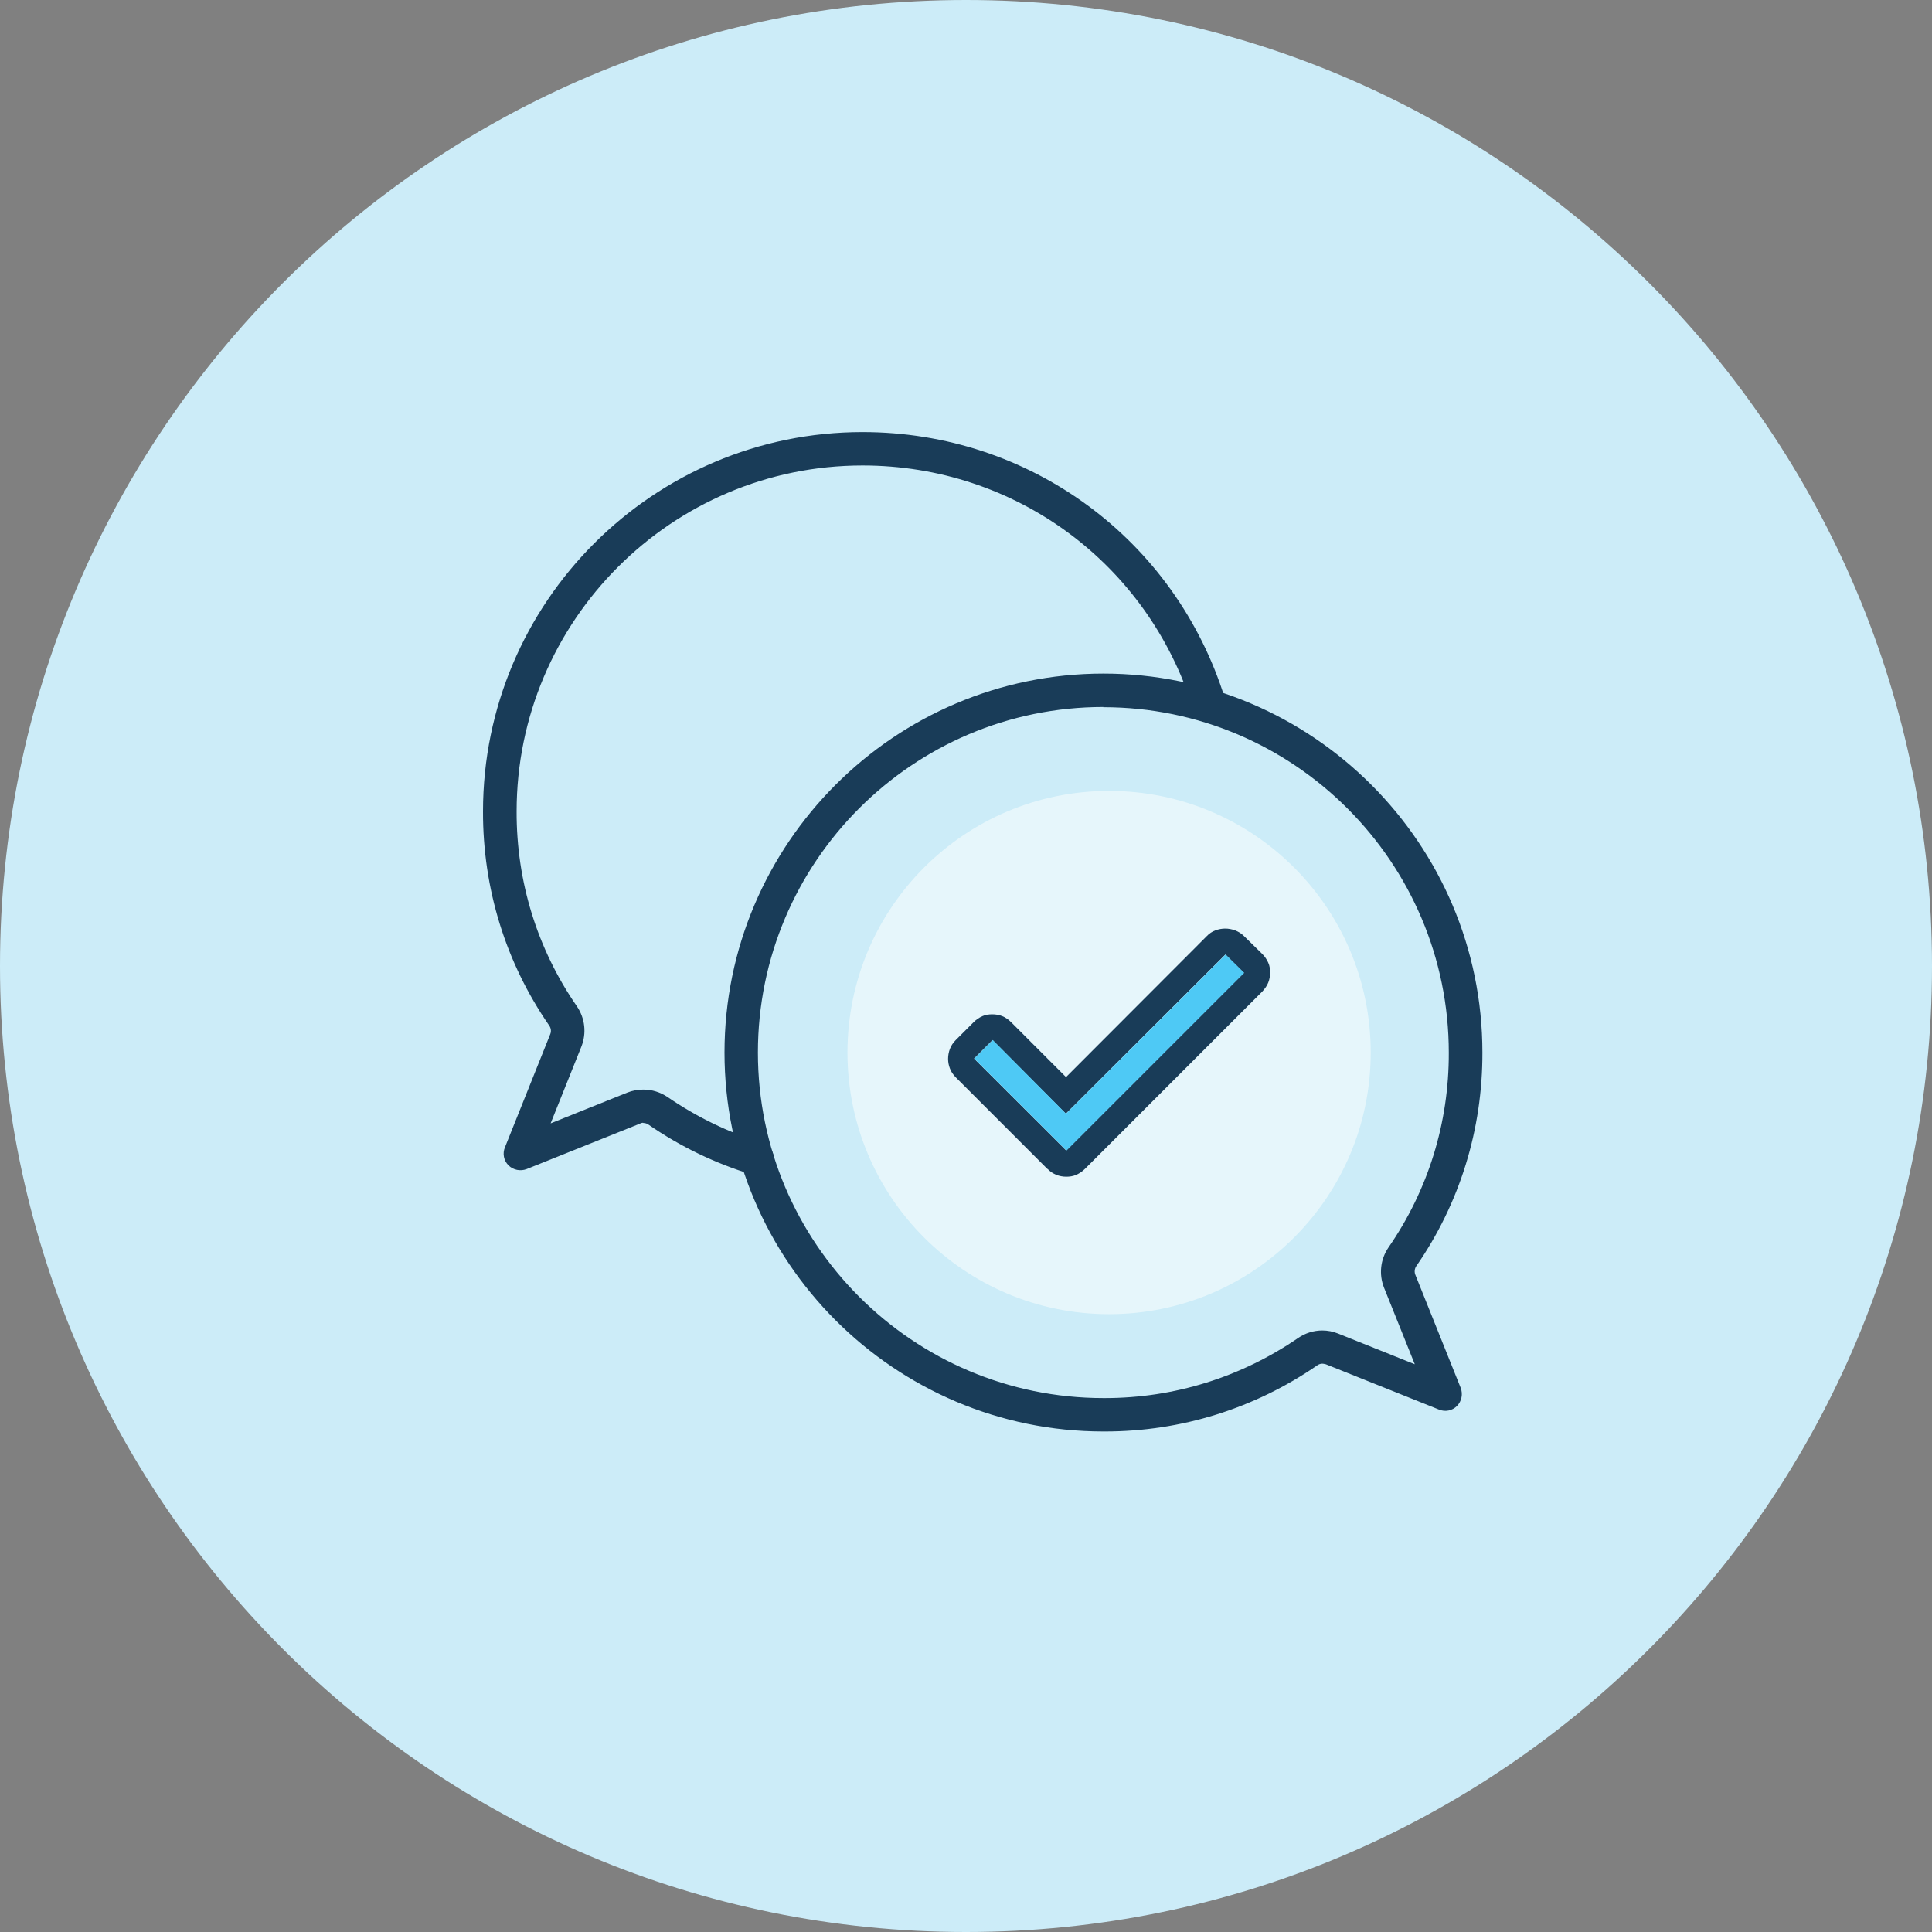 <?xml version="1.0" encoding="UTF-8"?> <svg xmlns="http://www.w3.org/2000/svg" id="Layer_2" data-name="Layer 2" viewBox="0 0 96 96"><rect x="0" y="0" width="96" height="96" fill="#808080" stroke="none"/><defs><style> .cls-1 { fill: #4ec9f5; } .cls-1, .cls-2, .cls-3, .cls-4 { stroke-width: 0px; } .cls-2 { fill: #193c58; } .cls-3 { fill: #ccecf8; } .cls-4 { fill: #e6f6fb; } </style></defs><g id="Layer_1-2" data-name="Layer 1"><g><path class="cls-3" d="m48,0C21.49,0,0,21.49,0,48s21.49,48,48,48,48-21.49,48-48S74.51,0,48,0Z"></path><path class="cls-2" d="m37.62,58.41c-.08,0-.16-.01-.24-.04-1.84-.56-3.58-1.4-5.16-2.49-.07-.05-.16-.08-.25-.08-.03-.03-.13.01-.19.04l-5.61,2.25c-.31.12-.66.05-.9-.18-.24-.24-.31-.59-.18-.9l2.25-5.62c.06-.14.04-.3-.05-.43-2.17-3.14-3.3-6.82-3.29-10.64,0-10.4,8.46-18.85,18.86-18.85,8.31,0,15.54,5.32,18.01,13.25.14.44-.11.91-.55,1.04-.44.14-.91-.11-1.04-.55-2.25-7.22-8.84-12.08-16.42-12.08-9.48,0-17.19,7.71-17.19,17.19-.01,3.48,1.02,6.83,3,9.69.4.59.48,1.33.22,1.99l-1.53,3.82,3.81-1.53c.26-.1.51-.15.8-.15.43,0,.84.13,1.2.37,1.44.99,3.02,1.76,4.69,2.27.44.13.69.6.56,1.04-.11.36-.44.59-.8.59Z"></path><path class="cls-2" d="m54.9,71.13h-.07c-10.38,0-18.83-8.45-18.83-18.83s8.45-18.83,18.83-18.83,18.83,8.45,18.83,18.83c.01,3.81-1.12,7.49-3.29,10.62-.08.12-.1.29-.04.43l2.25,5.61c.12.31.05.66-.18.9-.24.24-.59.31-.9.18l-5.62-2.25s-.12-.03-.18-.03h0c-.08,0-.17.03-.24.08-3.12,2.15-6.77,3.29-10.56,3.29Zm-.07-36c-9.47,0-17.17,7.7-17.17,17.17s7.7,17.17,17.17,17.17c.02,0,.05,0,.07,0,3.45,0,6.77-1.04,9.61-2.99.35-.24.77-.37,1.19-.37h0c.27,0,.53.05.78.15l3.82,1.53-1.53-3.81c-.26-.66-.18-1.4.22-1.99,1.98-2.86,3.01-6.21,3-9.68,0-9.47-7.7-17.17-17.17-17.17Z"></path><circle class="cls-4" cx="55.11" cy="52.3" r="13"></circle><g><path class="cls-2" d="m52.97,57.18l8.84-8.84-.92-.91-7.93,7.91-3.64-3.66-.92.92,4.58,4.57Zm-.93.9l-4.55-4.55c-.13-.13-.23-.28-.29-.44-.06-.15-.09-.32-.09-.48s.03-.33.09-.49c.06-.16.16-.31.29-.44l.89-.89c.13-.13.28-.23.44-.3.15-.07.32-.09.49-.09s.34.03.49.09.3.16.44.3l2.73,2.73,6.99-7c.12-.13.27-.23.43-.29s.33-.09.49-.09.33.03.49.09c.16.06.31.15.44.28l.91.89c.13.13.23.28.3.44.07.15.09.32.09.49s-.03.34-.09.49c-.06.15-.16.3-.29.44l-8.82,8.82c-.13.13-.28.23-.44.3s-.33.09-.49.09-.33-.03-.49-.09c-.16-.07-.31-.16-.44-.3h0Z"></path><path class="cls-1" d="m52.98,57.18l8.84-8.84-.92-.91-7.93,7.91-3.64-3.66-.92.92s4.58,4.57,4.58,4.57Z"></path></g></g></g></svg> 